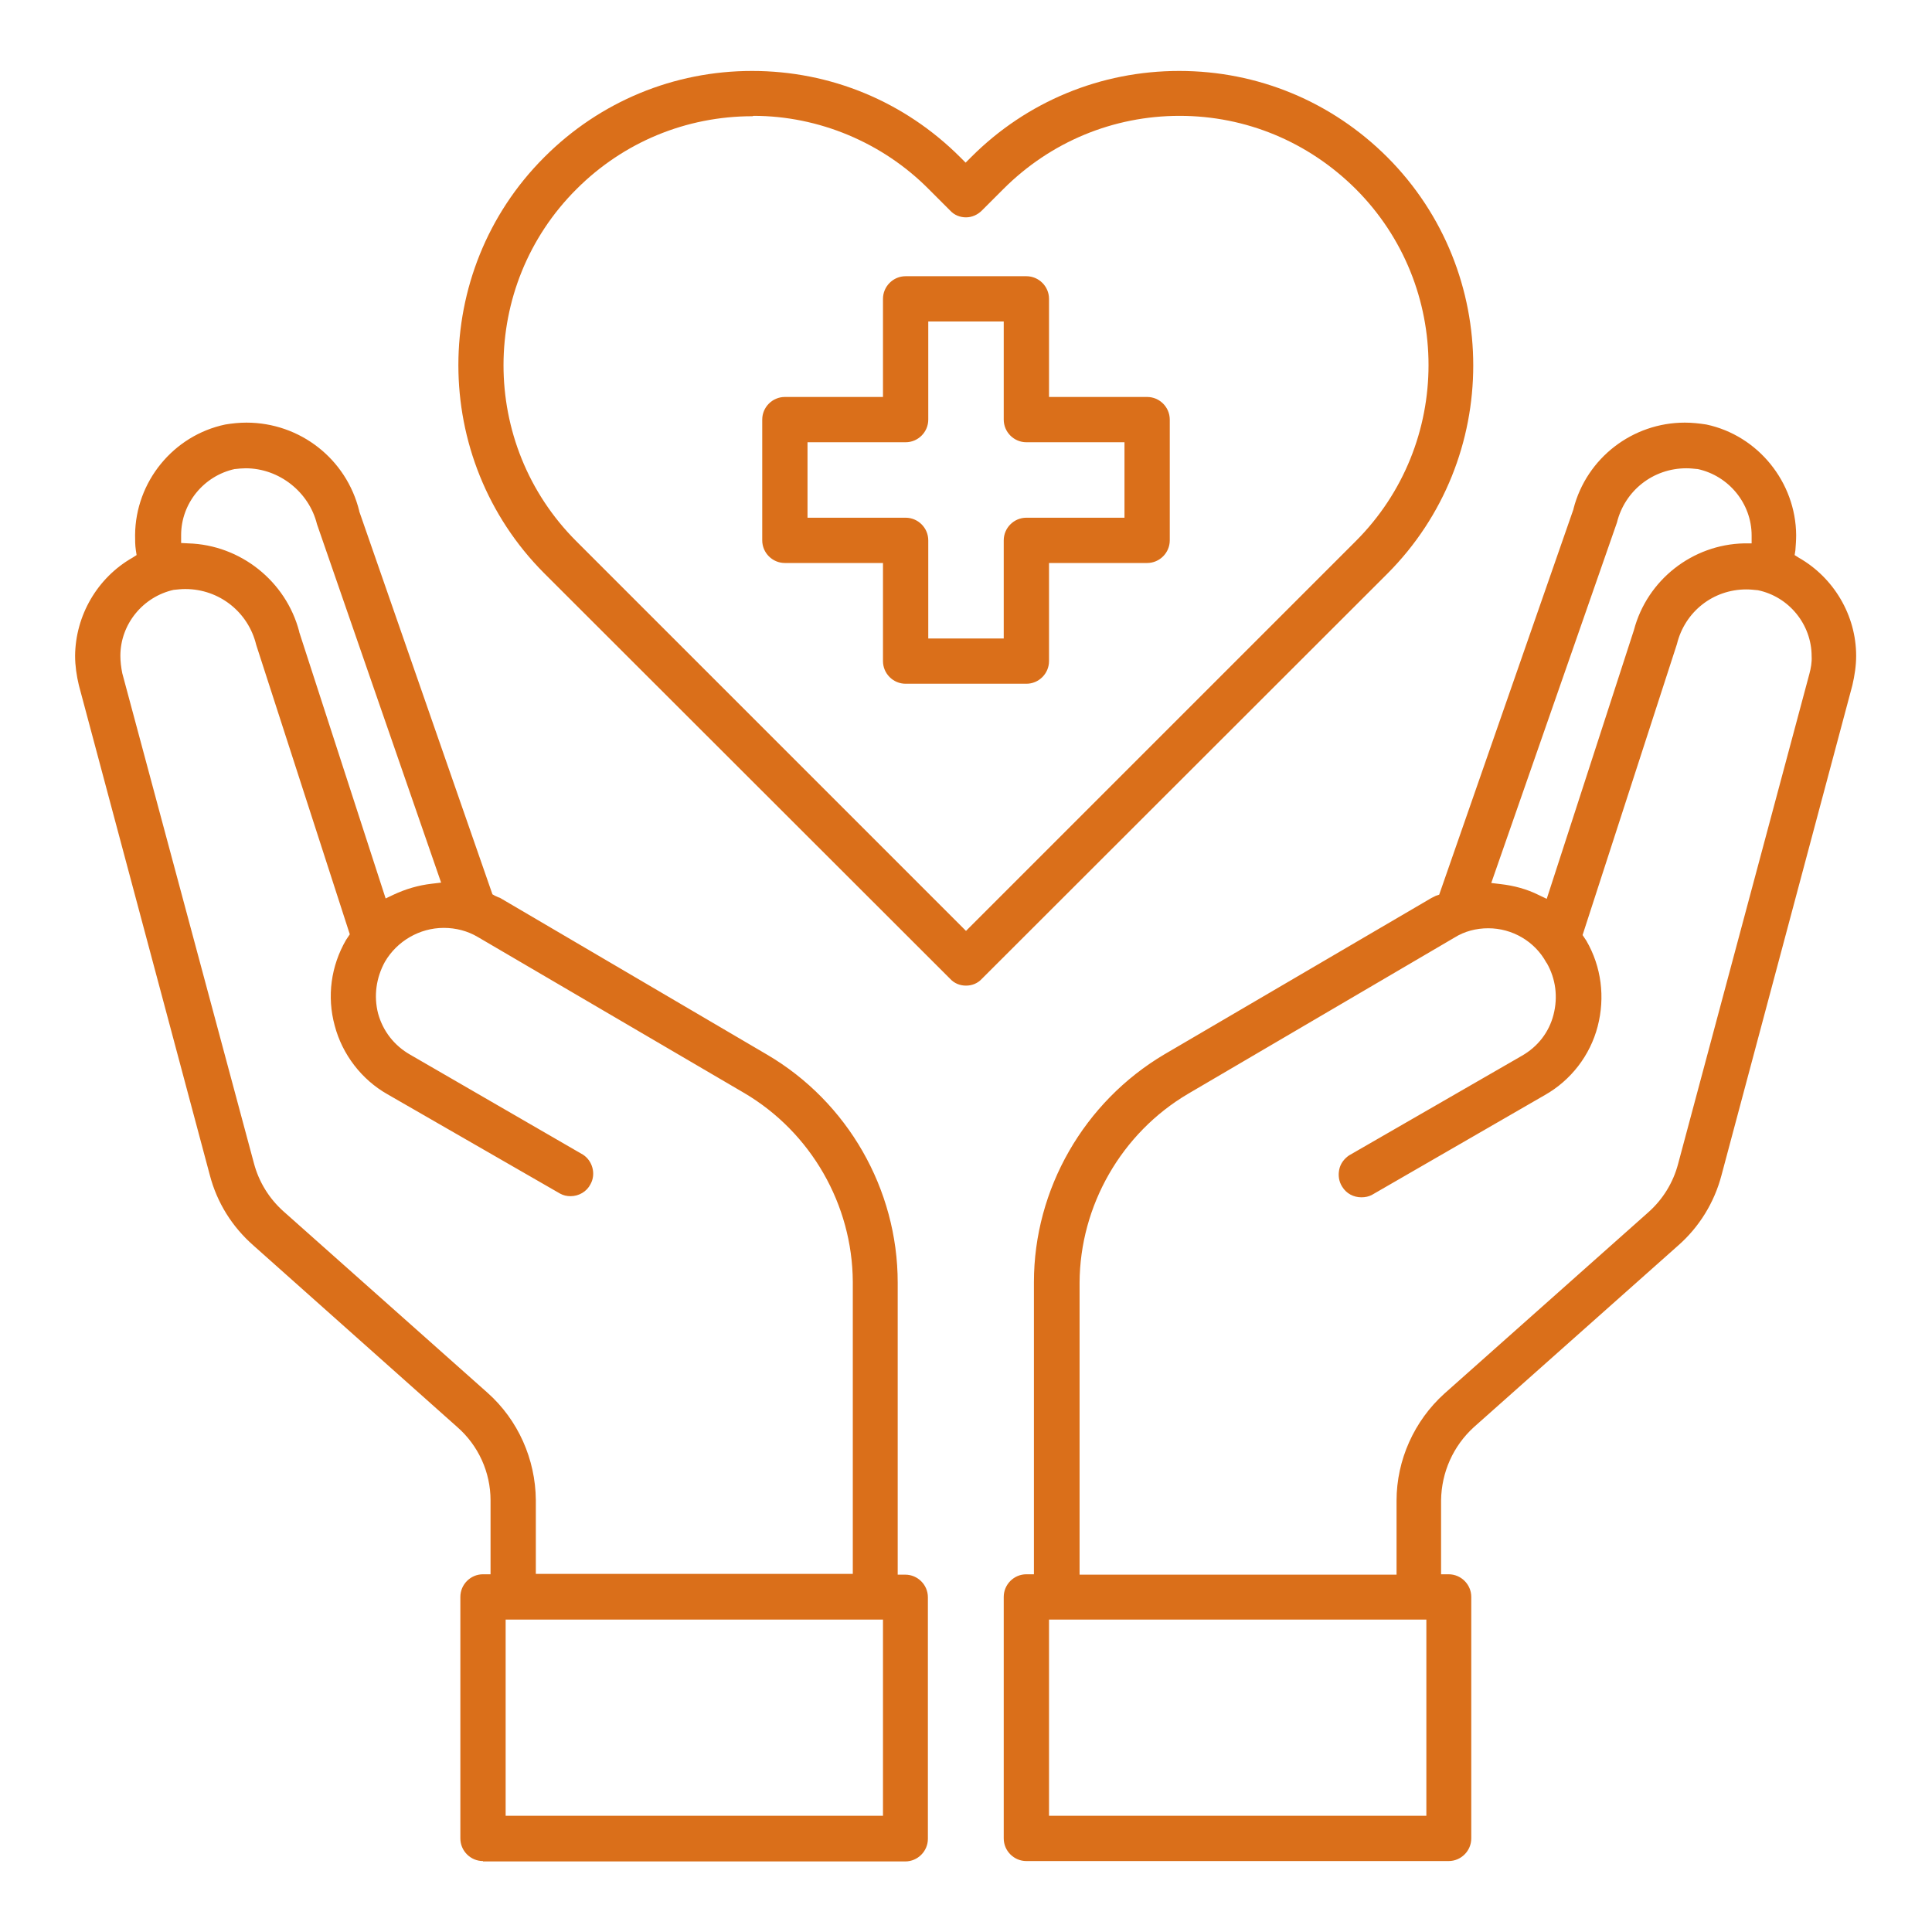 <svg xmlns="http://www.w3.org/2000/svg" xmlns:xlink="http://www.w3.org/1999/xlink" id="Layer_1" x="0px" y="0px" viewBox="0 0 512 512" style="enable-background:new 0 0 512 512;" xml:space="preserve"><style type="text/css">	.st0{fill:#DA6F1A;}	.st1{fill:none;stroke:#DA6F1A;stroke-width:10;stroke-linecap:round;stroke-linejoin:round;stroke-miterlimit:13.333;}</style><path class="st0" d="M240,181.2c-3.3,0-6-2.7-6-6v-26h-26c-3.3,0-6-2.7-6-6v-32c0-3.3,2.7-6,6-6h26v-26c0-3.3,2.7-6,6-6h32 c3.3,0,6,2.7,6,6v26h26c3.3,0,6,2.7,6,6v32c0,3.3-2.7,6-6,6h-26v26c0,3.3-2.7,6-6,6H240z M214,137.2h26c3.3,0,6,2.7,6,6v26h20v-26 c0-3.3,2.7-6,6-6h26v-20h-26c-3.3,0-6-2.7-6-6v-26h-20v26c0,3.3-2.7,6-6,6h-26V137.2z M272,493.2c-3.3,0-6-2.7-6-6v-64 c0-3.3,2.7-6,6-6h2v-77.4c0-24.7,13.3-47.8,34.6-60.4l70.7-41.4c0.4-0.2,0.8-0.4,1.2-0.6l0.9-0.3L417,134.9l0-0.1 c3.5-13.5,15.7-22.8,29.5-22.8c1.9,0,3.8,0.2,5.7,0.5c13.7,2.9,23.7,15.3,23.8,29.3c0,1.3-0.1,2.7-0.2,4l-0.2,1.3l1.1,0.7 c9.3,5.3,15.2,15.3,15.2,26c0,2.6-0.4,5.2-1,7.8l-34.7,129.9c-1.9,7.2-5.9,13.7-11.5,18.6l-54.1,48.1c-5.5,5-8.6,12-8.7,19.4v19.6h2 c3.3,0,6,2.7,6,6v64c0,3.3-2.7,6-6,6H272z M278,481.2h100v-52H278V481.2z M394.4,246c-3.2,0-6.3,0.8-9,2.5l-70.6,41.4 c-17.6,10.4-28.6,29.6-28.7,50v77.4h84v-19.6c0-10.8,4.7-21.2,12.7-28.4l54.1-48.1c3.8-3.4,6.5-7.8,7.8-12.7l34.8-129.9 c0.4-1.5,0.7-3.1,0.6-4.7c0-8.4-6-15.8-14.3-17.5l-0.1,0c-1-0.1-1.9-0.2-2.9-0.2c-8.8,0-16.3,5.9-18.4,14.5l-25,77.1l1,1.5 c4,6.9,5,15,3,22.7c-2,7.7-7.1,14.3-14,18.2l-45.9,26.5c-0.8,0.4-1.7,0.6-2.7,0.6c-2.1,0-4-1-5.1-2.8c-0.9-1.4-1.1-3-0.8-4.5 c0.3-1.6,1.3-2.9,2.6-3.8l45.8-26.4c4.2-2.4,7.2-6.2,8.4-10.9c1.2-4.7,0.6-9.5-1.8-13.7l-0.1-0.1C406.7,249.4,400.7,246,394.4,246z  M395.2,234l2.5,0.3c3.5,0.4,6.9,1.3,10.1,2.9l2.1,1l23.1-71.2c3.5-13.3,15.5-22.7,29.2-23l2,0v-2.1c0-8.4-6-15.8-14.3-17.6l-0.1,0 c-1-0.1-1.9-0.2-2.9-0.2c-8.8,0-16.3,5.9-18.4,14.4L395.2,234z M128,493.2c-3.3,0-6-2.7-6-6v-64c0-3.3,2.7-6,6-6h2v-19.6 c0-7.4-3.2-14.5-8.8-19.4l-54-48.1c-5.7-5-9.7-11.4-11.6-18.7L20.9,181.6c-0.6-2.5-1-5.2-1-7.8c0.1-10.7,5.9-20.7,15.2-26l1.1-0.7 l-0.2-1.3c-0.2-1.3-0.2-2.7-0.2-4c0.1-14.1,10.1-26.4,23.9-29.3c1.8-0.3,3.7-0.5,5.6-0.5c14.2,0,26.5,9.6,29.9,23.4l0,0.1L130.5,237 l0.7,0.4c0.3,0.1,0.6,0.3,0.9,0.4c0.2,0.1,0.4,0.1,0.5,0.2l70.7,41.5c21.3,12.5,34.6,35.6,34.6,60.4v77.4h2c3.3,0,6,2.7,6,6v64 c0,3.3-2.7,6-6,6H128z M134,481.2h100v-52H134V481.2z M49.1,156.1c-1,0-1.9,0.1-2.9,0.2l-0.1,0c-8.2,1.8-14.2,9.1-14.2,17.5 c0,1.5,0.2,3.1,0.5,4.6l34.9,129.9c1.3,4.9,4,9.3,7.8,12.7l54.1,48.1c8.1,7.2,12.7,17.6,12.8,28.4v19.6h84v-77.4 c-0.1-20.5-11.1-39.6-28.7-50l-70.7-41.4c-2.7-1.6-5.8-2.4-9-2.4c-6.4,0-12.4,3.5-15.6,9c-2.3,4.2-3,9-1.8,13.7 c1.3,4.7,4.3,8.5,8.5,10.9l45.8,26.5c2.5,1.6,3.5,5.1,2,7.8c-1,2-3.1,3.2-5.3,3.2c-1,0-1.9-0.2-2.8-0.7L102.7,290 c-6.9-3.9-12-10.6-14-18.2c-2.1-7.7-1-15.8,3-22.7l1-1.5l-24.8-76.7C65.8,162.2,58.1,156.1,49.1,156.1z M65.1,124.1 c-0.9,0-1.9,0.1-2.8,0.2l-0.1,0c-8.2,1.8-14.2,9.1-14.2,17.5v2.1l1.9,0.1c13.8,0.4,25.9,10,29.4,23.4l0,0.1l22.9,70.6l2.1-1 c3.2-1.5,6.6-2.5,10.1-2.9l2.5-0.3l-32.9-95C81.9,130.4,74,124.1,65.1,124.1z M256,261.2c-1.6,0-3.1-0.6-4.2-1.8L144.2,151.9 c-30.3-30.4-30.3-79.9,0-110.2l0.1-0.1c14.7-14.7,34.3-22.8,55-22.8c20.8,0,40.4,8.1,55.2,22.9l1.4,1.4l1.5-1.5 c14.7-14.7,34.3-22.8,55.1-22.8c20.8,0,40.4,8.1,55.2,22.9c30.3,30.4,30.3,79.9,0,110.3L260.2,259.4 C259.1,260.6,257.6,261.2,256,261.2z M199.4,30.8c-17.6,0-34.2,6.9-46.6,19.3c-25.8,25.7-25.8,67.6-0.1,93.3L256,246.7l103.3-103.3 c25.7-25.7,25.7-67.6,0-93.3l-0.1-0.1c-12.5-12.4-29-19.3-46.6-19.3c-17.6,0-34.2,6.9-46.7,19.4l-5.7,5.7c-1.1,1.1-2.6,1.8-4.2,1.8 s-3.1-0.6-4.2-1.8l-5.7-5.7c-12.2-12.3-29.1-19.4-46.4-19.4L199.4,30.8z"></path></svg>